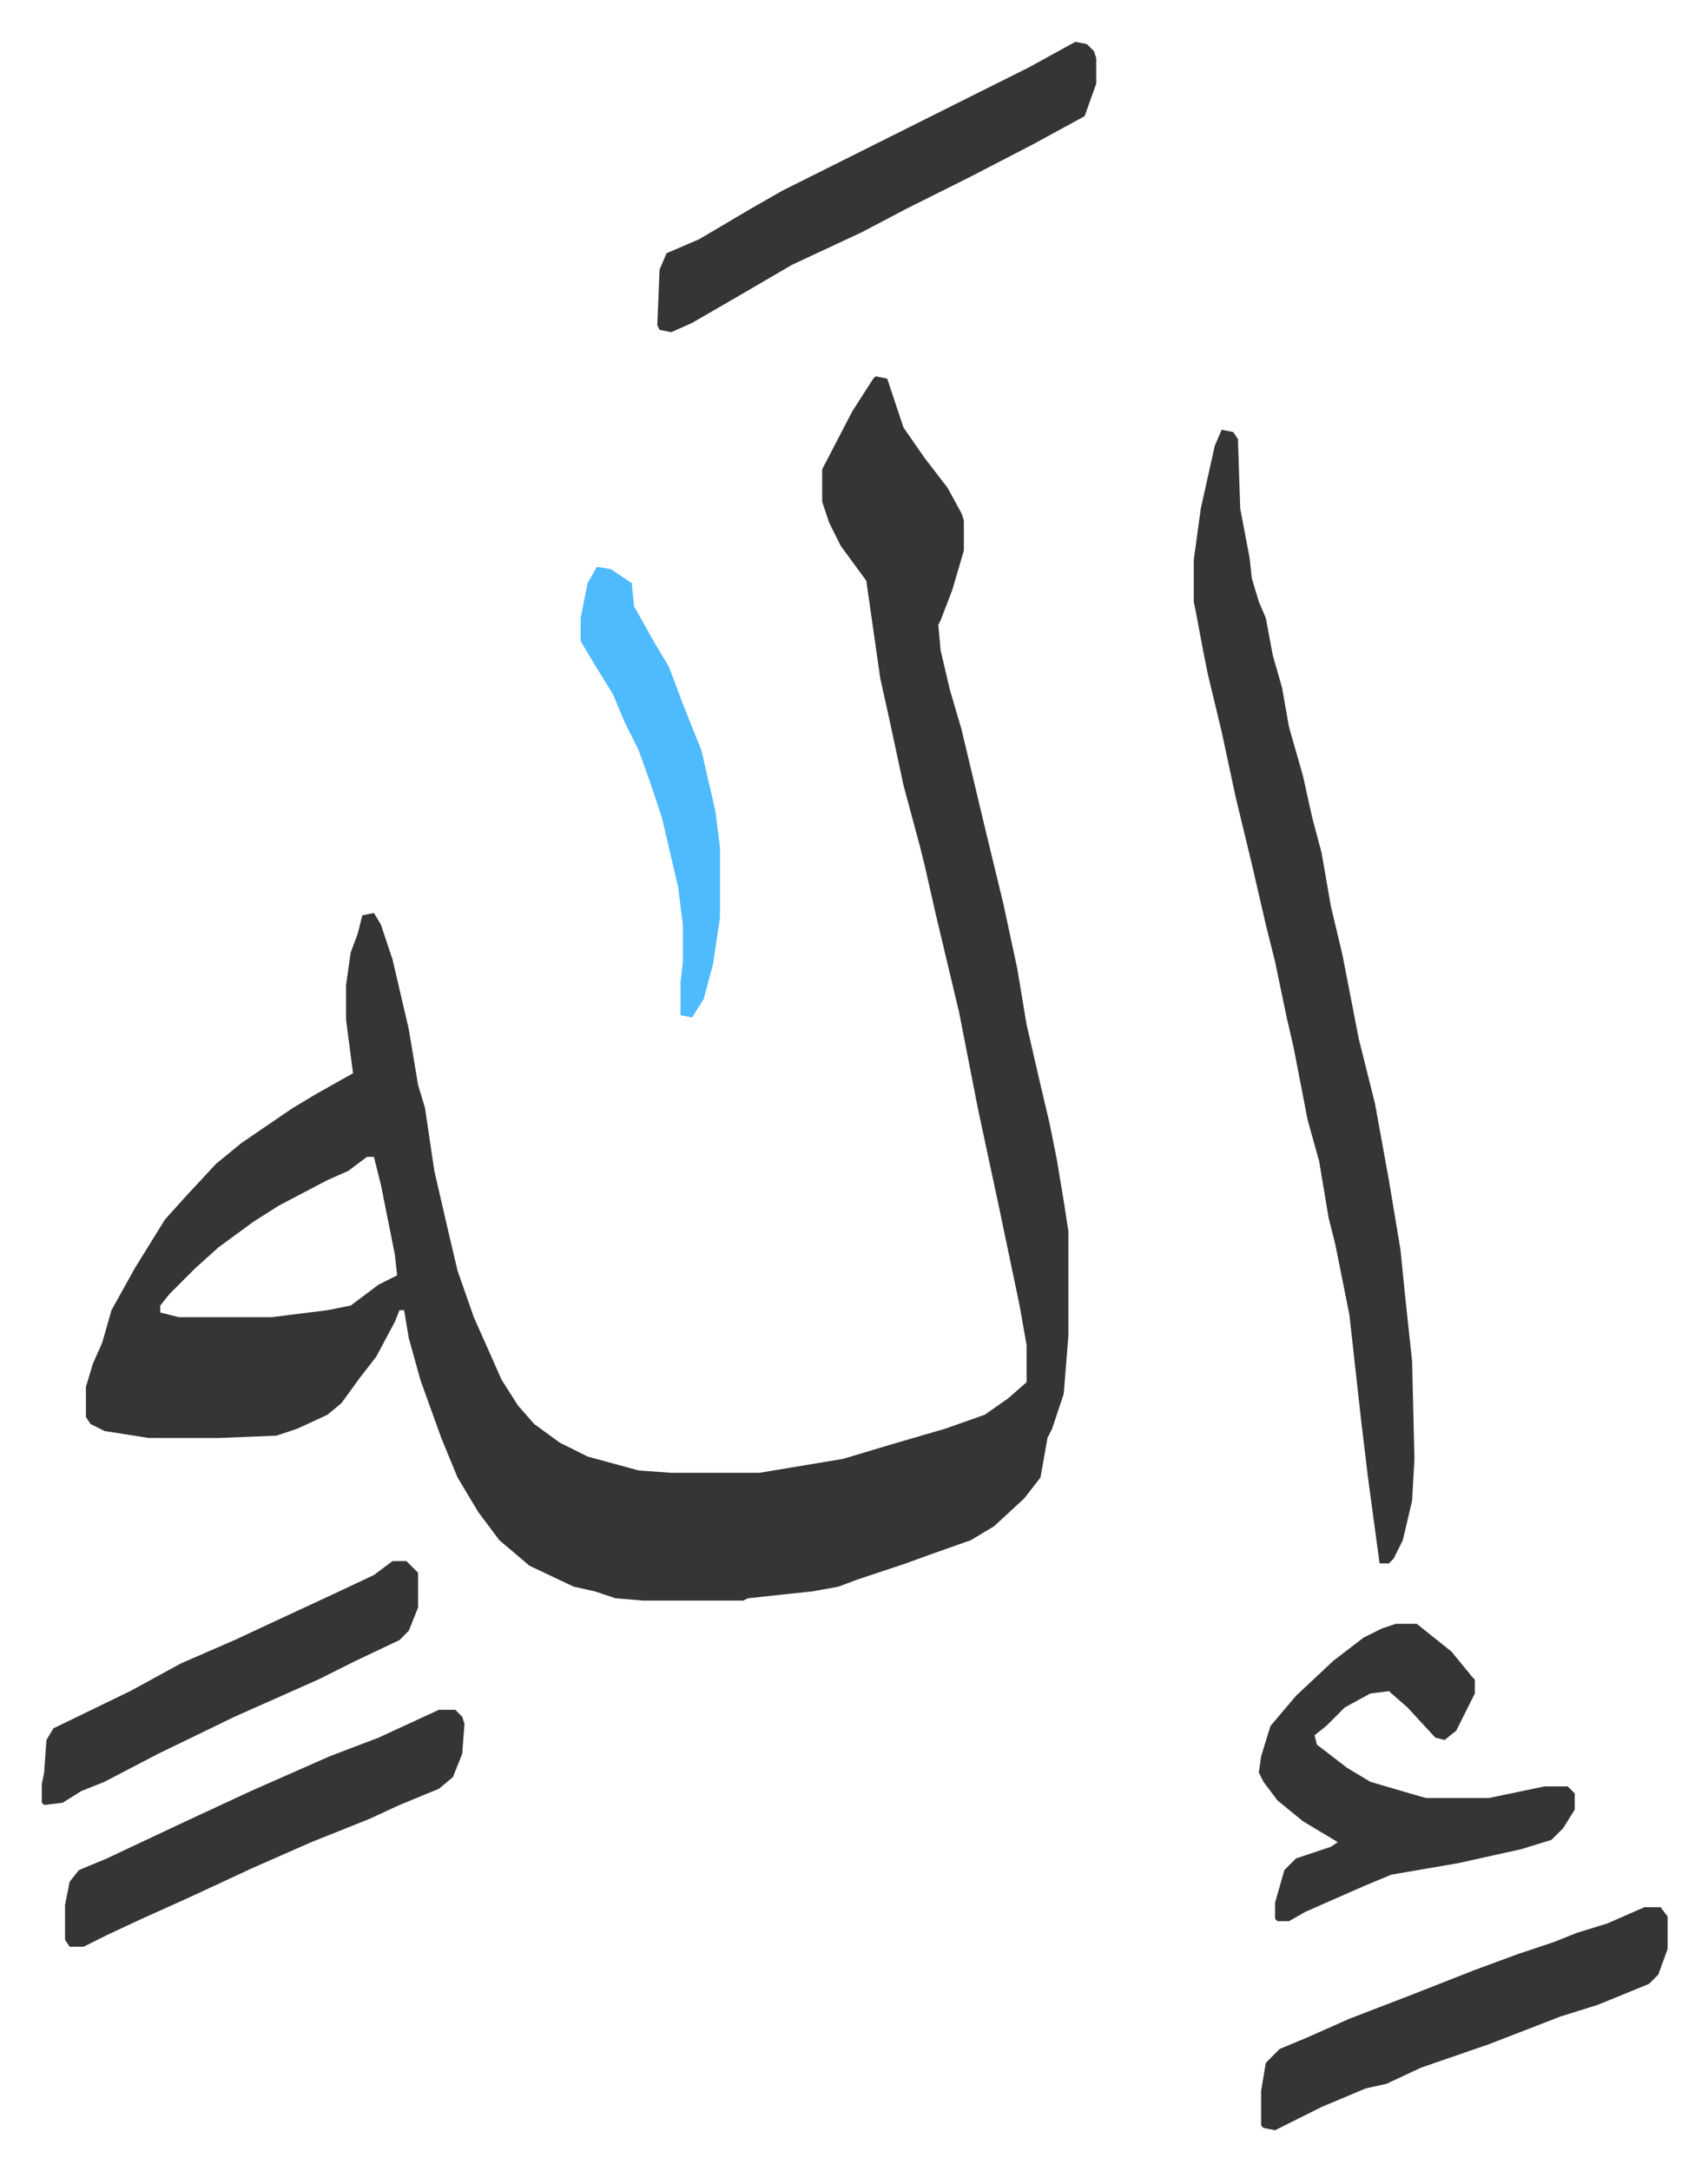<svg xmlns="http://www.w3.org/2000/svg" viewBox="-18 289 735.4 934.4">
    <path fill="#353535" id="rule_normal" d="m359 451 5 1 7 21 9 13 10 13 6 11 1 3v13l-5 17-5 13-1 2 1 11 4 17 5 17 10 42 8 33 6 28 4 24 6 26 4 17 3 15 3 18 2 13v45l-2 25-5 15-2 4-3 17-7 9-13 12-10 6-17 6-11 4-21 7-8 3-11 2-28 3-2 1h-43l-12-1-9-3-9-2-19-9-13-11-9-12-9-15-7-17-9-25-5-18-2-12h-2l-2 5-8 15-7 9-8 11-6 5-13 6-9 3-25 1H46l-19-3-6-3-2-3v-13l3-10 4-9 4-14 10-18 13-21 9-10 13-14 11-9 22-15 10-6 16-9-3-23v-15l2-14 3-8 2-8 5-1 3 5 5 15 7 30 4 24 3 10 4 27 6 26 4 17 7 20 12 27 7 11 7 8 11 8 12 6 22 6 14 1h38l36-6 20-6 24-7 17-6 10-7 8-7v-16l-3-17-9-43-9-42-8-41-10-42-5-22-2-8-7-26-6-28-4-18-6-42-11-15-5-10-3-9v-14l13-25 9-14zM140 787l-8 6-9 4-21 11-11 7-15 11-10 9-11 11-4 5v3l8 2h40l24-3 10-2 12-9 8-4-1-9-6-30-3-12zm368-313 5 1 2 3 1 30 4 21 1 9 3 10 3 7 3 16 4 14 3 17 6 21 4 18 4 15 4 23 5 21 7 36 7 28 6 33 5 30 2 20 3 28 1 42-1 18-4 17-4 8-2 2h-4l-5-37-3-25-5-45-6-30-3-12-4-24-5-18-6-31-3-13-5-24-4-16-6-26-7-29-6-28-6-25-2-10-3-16-1-5v-18l3-22 6-27zm75 514h9l10 8 5 4 9 11 1 1v6l-8 16-5 4-4-1-12-13-8-7-8 1-11 6-8 8-5 4 1 4 13 10 10 6 17 5 7 2h27l24-5h10l3 3v7l-5 8-5 5-13 4-27 6-29 5-12 5-25 11-7 4h-5l-1-1v-7l4-14 5-5 15-5 3-2-15-9-11-9-6-8-2-4 1-7 4-13 11-13 16-15 13-10 8-4zM445 307l5 1 3 3 1 3v11l-5 14-22 12-27 14-28 14-19 10-30 14-24 14-19 11-9 4-5-1-1-2 1-24 3-7 14-6 22-13 14-8 58-29 16-8 32-16zm245 803h7l3 4v14l-4 11-4 4-22 9-16 5-31 12-29 10-15 7-9 2-19 8-16 8-4 2-5-1-1-1v-15l2-12 6-6 12-5 18-8 26-10 28-11 19-7 15-5 10-4 13-4zm-519-85h7l3 3 1 3-1 13-4 10-6 5-17 7-13 6-25 10-25 11-28 13-20 9-15 7-10 5h-6l-2-3v-15l2-10 4-5 12-5 34-16 28-13 34-15 21-8zm-20-64h6l5 5v15l-4 10-4 4-19 9-16 8-36 16-33 16-23 12-10 4-8 5-8 1-1-1v-8l1-5 1-14 3-5 33-16 22-12 23-10 15-7 28-13 17-8z"/>
    <path fill="#4ebbff" id="rule_madd_normal_2_vowels" d="m239 533 6 1 9 6 1 10 9 16 6 10 6 16 8 20 6 26 2 16v30l-3 20-4 15-5 8-5-1v-14l1-9v-16l-2-16-7-30-5-15-5-14-6-12-5-12-8-13-6-10v-10l3-15z"/>
</svg>
